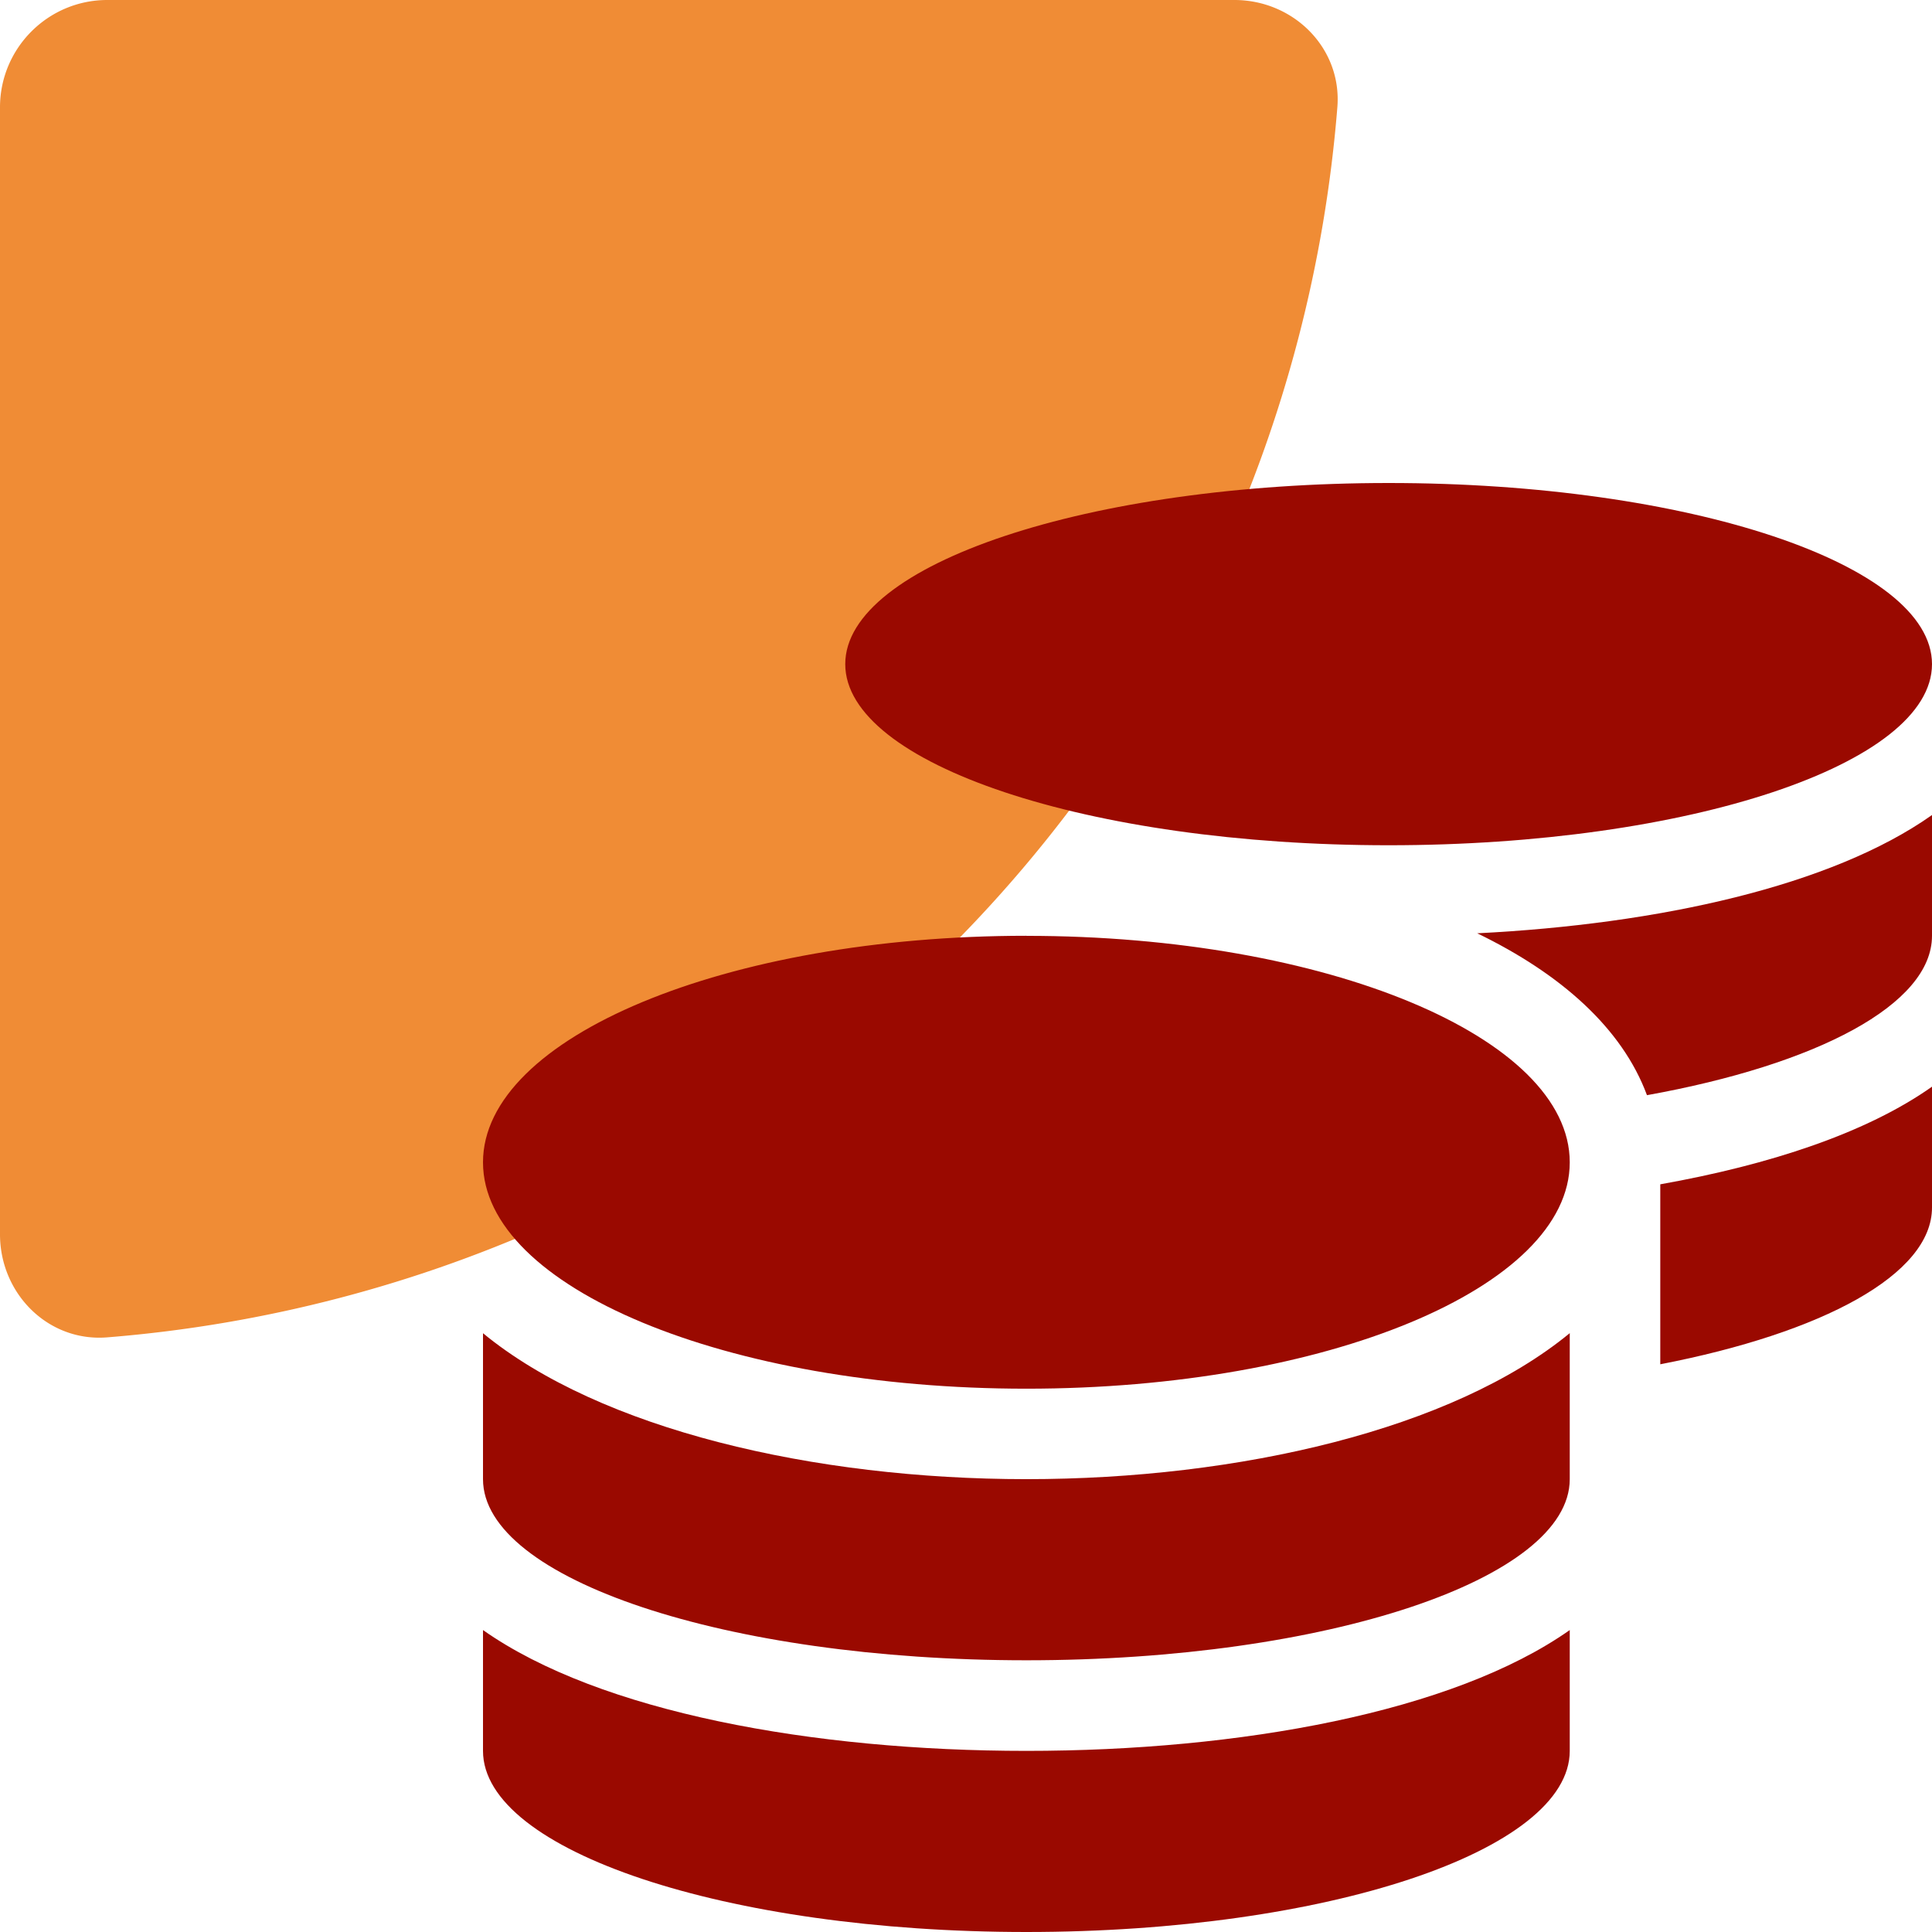 <svg width="28" height="28" viewBox="0 0 28 28" fill="none" xmlns="http://www.w3.org/2000/svg">
    <path d="M13.75 13.75a19.444 19.444 0 0 0 5.632-12.196C19.451.698 18.748 0 17.89 0H1.555C.696 0 0 .697 0 1.556v16.333c0 .86.698 1.562 1.554 1.493a19.445 19.445 0 0 0 12.195-5.633z" fill="#F08C35"/>
    <g clip-path="url(#r5wl4gnm6a)">
        <path d="M7 23.624v1.751C7 26.823 10.527 28 14.875 28s7.875-1.177 7.875-2.625v-1.751c-1.694 1.193-4.79 1.751-7.875 1.751-3.084 0-6.181-.558-7.875-1.751zM20.125 12.25c4.348 0 7.875-1.177 7.875-2.625S24.473 7 20.125 7 12.25 8.177 12.25 9.625s3.527 2.625 7.875 2.625zM7 19.321v2.116c0 1.448 3.527 2.625 7.875 2.625s7.875-1.177 7.875-2.625v-2.116c-1.694 1.395-4.795 2.116-7.875 2.116S8.694 20.716 7 19.322zm17.063.451c2.35-.455 3.937-1.3 3.937-2.272v-1.751c-.952.672-2.35 1.132-3.938 1.415v2.608zm-9.188-6.21C10.527 13.563 7 15.031 7 16.845s3.527 3.281 7.875 3.281 7.875-1.468 7.875-3.281c0-1.813-3.527-3.282-7.875-3.282zm8.995 2.31c2.46-.443 4.13-1.313 4.13-2.31v-1.75c-1.456 1.029-3.958 1.582-6.591 1.714 1.21.586 2.1 1.374 2.46 2.346z" fill="#9A0900"/>
    </g>
    <defs>
        <clipPath id="r5wl4gnm6a">
            <path fill="#fff" transform="translate(7 7)" d="M0 0h21v21H0z"/>
        </clipPath>
    </defs>
</svg>
